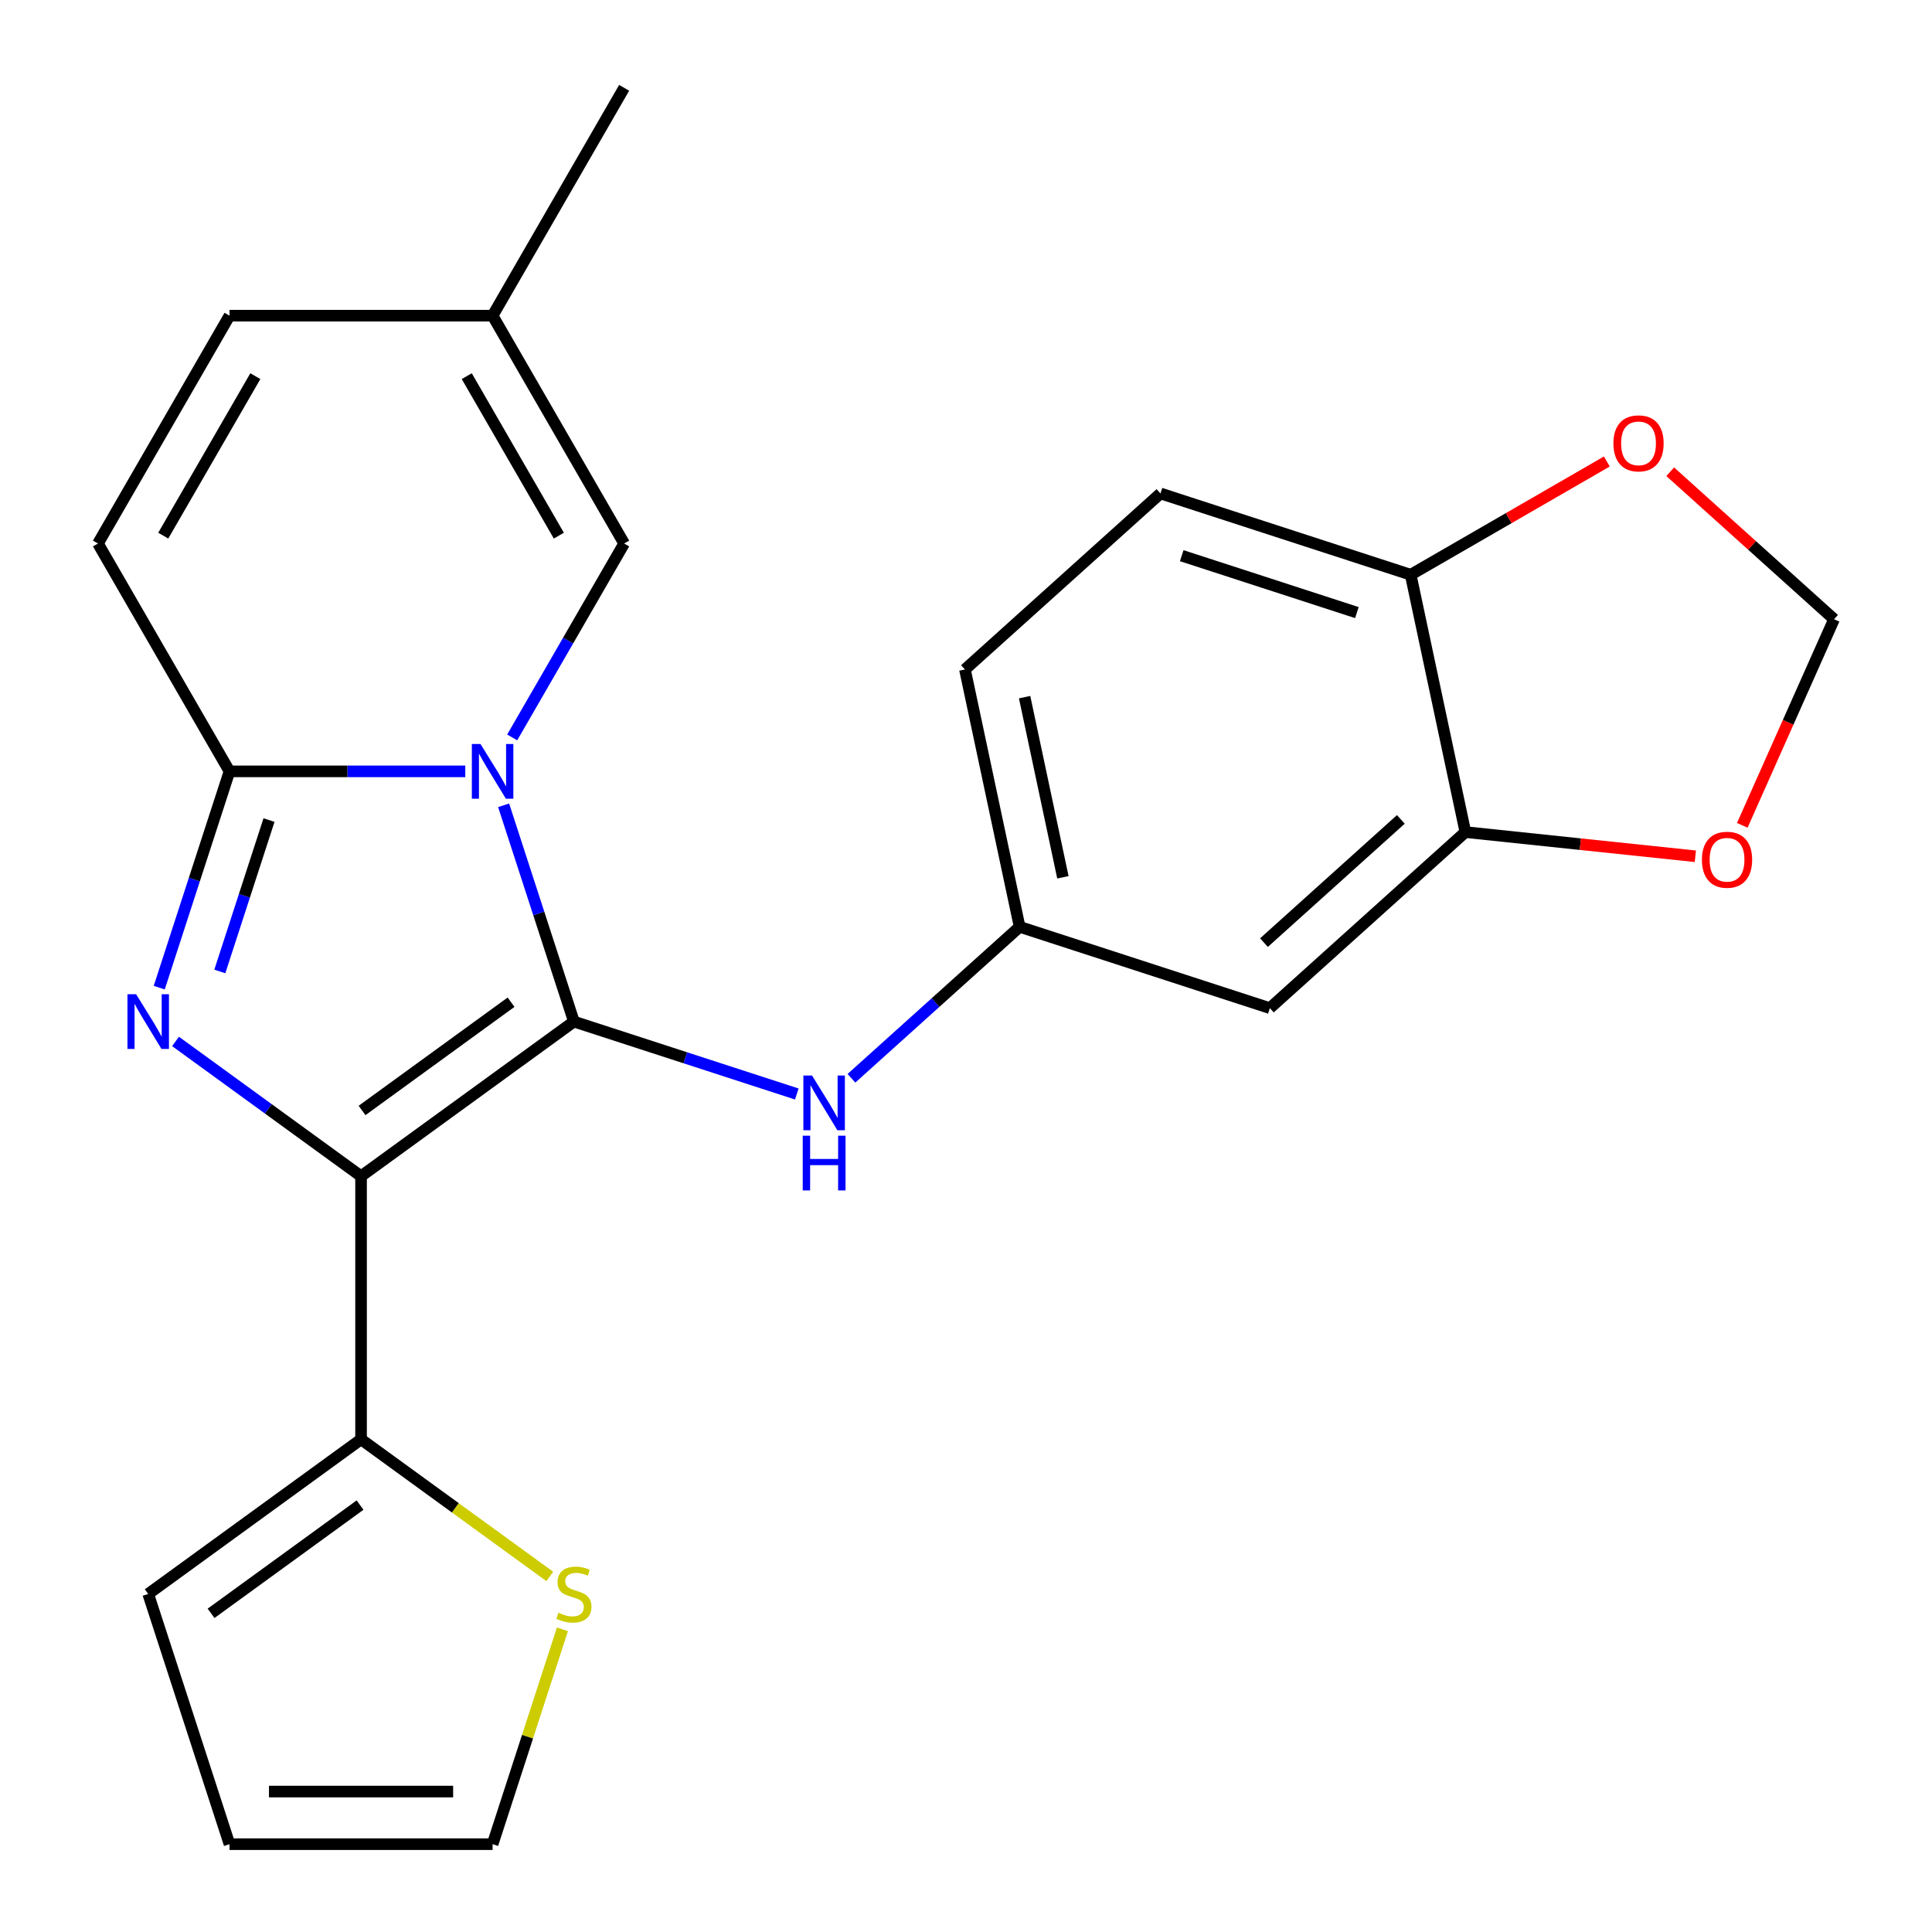 <?xml version='1.0' encoding='iso-8859-1'?>
<svg version='1.1' baseProfile='full'
              xmlns='http://www.w3.org/2000/svg'
                      xmlns:rdkit='http://www.rdkit.org/xml'
                      xmlns:xlink='http://www.w3.org/1999/xlink'
                  xml:space='preserve'
width='1000px' height='1000px' viewBox='0 0 1000 1000'>
<!-- END OF HEADER -->
<rect style='opacity:1.0;fill:#FFFFFF;stroke:none' width='1000' height='1000' x='0' y='0'> </rect>
<path class='bond-0' d='M 297.051,528.768 L 186.881,608.811' style='fill:none;fill-rule:evenodd;stroke:#000000;stroke-width:6px;stroke-linecap:butt;stroke-linejoin:miter;stroke-opacity:1' />
<path class='bond-0' d='M 264.517,518.74 L 187.398,574.771' style='fill:none;fill-rule:evenodd;stroke:#000000;stroke-width:6px;stroke-linecap:butt;stroke-linejoin:miter;stroke-opacity:1' />
<path class='bond-1' d='M 297.051,528.768 L 278.864,472.794' style='fill:none;fill-rule:evenodd;stroke:#000000;stroke-width:6px;stroke-linecap:butt;stroke-linejoin:miter;stroke-opacity:1' />
<path class='bond-1' d='M 278.864,472.794 L 260.677,416.82' style='fill:none;fill-rule:evenodd;stroke:#0000FF;stroke-width:6px;stroke-linecap:butt;stroke-linejoin:miter;stroke-opacity:1' />
<path class='bond-6' d='M 297.051,528.768 L 354.735,547.511' style='fill:none;fill-rule:evenodd;stroke:#000000;stroke-width:6px;stroke-linecap:butt;stroke-linejoin:miter;stroke-opacity:1' />
<path class='bond-6' d='M 354.735,547.511 L 412.419,566.253' style='fill:none;fill-rule:evenodd;stroke:#0000FF;stroke-width:6px;stroke-linecap:butt;stroke-linejoin:miter;stroke-opacity:1' />
<path class='bond-2' d='M 186.881,608.811 L 138.868,573.928' style='fill:none;fill-rule:evenodd;stroke:#000000;stroke-width:6px;stroke-linecap:butt;stroke-linejoin:miter;stroke-opacity:1' />
<path class='bond-2' d='M 138.868,573.928 L 90.855,539.045' style='fill:none;fill-rule:evenodd;stroke:#0000FF;stroke-width:6px;stroke-linecap:butt;stroke-linejoin:miter;stroke-opacity:1' />
<path class='bond-4' d='M 186.881,608.811 L 186.881,744.989' style='fill:none;fill-rule:evenodd;stroke:#000000;stroke-width:6px;stroke-linecap:butt;stroke-linejoin:miter;stroke-opacity:1' />
<path class='bond-3' d='M 240.825,399.255 L 179.809,399.255' style='fill:none;fill-rule:evenodd;stroke:#0000FF;stroke-width:6px;stroke-linecap:butt;stroke-linejoin:miter;stroke-opacity:1' />
<path class='bond-3' d='M 179.809,399.255 L 118.792,399.255' style='fill:none;fill-rule:evenodd;stroke:#000000;stroke-width:6px;stroke-linecap:butt;stroke-linejoin:miter;stroke-opacity:1' />
<path class='bond-5' d='M 265.111,381.691 L 294.085,331.506' style='fill:none;fill-rule:evenodd;stroke:#0000FF;stroke-width:6px;stroke-linecap:butt;stroke-linejoin:miter;stroke-opacity:1' />
<path class='bond-5' d='M 294.085,331.506 L 323.059,281.322' style='fill:none;fill-rule:evenodd;stroke:#000000;stroke-width:6px;stroke-linecap:butt;stroke-linejoin:miter;stroke-opacity:1' />
<path class='bond-24' d='M 82.418,511.204 L 100.605,455.229' style='fill:none;fill-rule:evenodd;stroke:#0000FF;stroke-width:6px;stroke-linecap:butt;stroke-linejoin:miter;stroke-opacity:1' />
<path class='bond-24' d='M 100.605,455.229 L 118.792,399.255' style='fill:none;fill-rule:evenodd;stroke:#000000;stroke-width:6px;stroke-linecap:butt;stroke-linejoin:miter;stroke-opacity:1' />
<path class='bond-24' d='M 113.776,502.828 L 126.507,463.646' style='fill:none;fill-rule:evenodd;stroke:#0000FF;stroke-width:6px;stroke-linecap:butt;stroke-linejoin:miter;stroke-opacity:1' />
<path class='bond-24' d='M 126.507,463.646 L 139.238,424.464' style='fill:none;fill-rule:evenodd;stroke:#000000;stroke-width:6px;stroke-linecap:butt;stroke-linejoin:miter;stroke-opacity:1' />
<path class='bond-7' d='M 118.792,399.255 L 50.703,281.322' style='fill:none;fill-rule:evenodd;stroke:#000000;stroke-width:6px;stroke-linecap:butt;stroke-linejoin:miter;stroke-opacity:1' />
<path class='bond-9' d='M 186.881,744.989 L 235.724,780.476' style='fill:none;fill-rule:evenodd;stroke:#000000;stroke-width:6px;stroke-linecap:butt;stroke-linejoin:miter;stroke-opacity:1' />
<path class='bond-9' d='M 235.724,780.476 L 284.567,815.962' style='fill:none;fill-rule:evenodd;stroke:#CCCC00;stroke-width:6px;stroke-linecap:butt;stroke-linejoin:miter;stroke-opacity:1' />
<path class='bond-18' d='M 186.881,744.989 L 76.711,825.033' style='fill:none;fill-rule:evenodd;stroke:#000000;stroke-width:6px;stroke-linecap:butt;stroke-linejoin:miter;stroke-opacity:1' />
<path class='bond-18' d='M 186.364,779.03 L 109.245,835.06' style='fill:none;fill-rule:evenodd;stroke:#000000;stroke-width:6px;stroke-linecap:butt;stroke-linejoin:miter;stroke-opacity:1' />
<path class='bond-10' d='M 323.059,281.322 L 254.97,163.388' style='fill:none;fill-rule:evenodd;stroke:#000000;stroke-width:6px;stroke-linecap:butt;stroke-linejoin:miter;stroke-opacity:1' />
<path class='bond-10' d='M 289.259,277.249 L 241.596,194.696' style='fill:none;fill-rule:evenodd;stroke:#000000;stroke-width:6px;stroke-linecap:butt;stroke-linejoin:miter;stroke-opacity:1' />
<path class='bond-14' d='M 440.708,558.114 L 484.236,518.921' style='fill:none;fill-rule:evenodd;stroke:#0000FF;stroke-width:6px;stroke-linecap:butt;stroke-linejoin:miter;stroke-opacity:1' />
<path class='bond-14' d='M 484.236,518.921 L 527.764,479.728' style='fill:none;fill-rule:evenodd;stroke:#000000;stroke-width:6px;stroke-linecap:butt;stroke-linejoin:miter;stroke-opacity:1' />
<path class='bond-25' d='M 50.703,281.322 L 118.792,163.388' style='fill:none;fill-rule:evenodd;stroke:#000000;stroke-width:6px;stroke-linecap:butt;stroke-linejoin:miter;stroke-opacity:1' />
<path class='bond-25' d='M 84.503,277.249 L 132.165,194.696' style='fill:none;fill-rule:evenodd;stroke:#000000;stroke-width:6px;stroke-linecap:butt;stroke-linejoin:miter;stroke-opacity:1' />
<path class='bond-8' d='M 758.477,430.689 L 657.277,521.81' style='fill:none;fill-rule:evenodd;stroke:#000000;stroke-width:6px;stroke-linecap:butt;stroke-linejoin:miter;stroke-opacity:1' />
<path class='bond-8' d='M 725.072,424.117 L 654.233,487.902' style='fill:none;fill-rule:evenodd;stroke:#000000;stroke-width:6px;stroke-linecap:butt;stroke-linejoin:miter;stroke-opacity:1' />
<path class='bond-15' d='M 758.477,430.689 L 817.99,436.944' style='fill:none;fill-rule:evenodd;stroke:#000000;stroke-width:6px;stroke-linecap:butt;stroke-linejoin:miter;stroke-opacity:1' />
<path class='bond-15' d='M 817.99,436.944 L 877.504,443.199' style='fill:none;fill-rule:evenodd;stroke:#FF0000;stroke-width:6px;stroke-linecap:butt;stroke-linejoin:miter;stroke-opacity:1' />
<path class='bond-27' d='M 758.477,430.689 L 730.164,297.487' style='fill:none;fill-rule:evenodd;stroke:#000000;stroke-width:6px;stroke-linecap:butt;stroke-linejoin:miter;stroke-opacity:1' />
<path class='bond-19' d='M 291.11,843.317 L 273.04,898.931' style='fill:none;fill-rule:evenodd;stroke:#CCCC00;stroke-width:6px;stroke-linecap:butt;stroke-linejoin:miter;stroke-opacity:1' />
<path class='bond-19' d='M 273.04,898.931 L 254.97,954.545' style='fill:none;fill-rule:evenodd;stroke:#000000;stroke-width:6px;stroke-linecap:butt;stroke-linejoin:miter;stroke-opacity:1' />
<path class='bond-12' d='M 254.97,163.388 L 118.792,163.388' style='fill:none;fill-rule:evenodd;stroke:#000000;stroke-width:6px;stroke-linecap:butt;stroke-linejoin:miter;stroke-opacity:1' />
<path class='bond-23' d='M 254.97,163.388 L 323.059,45.455' style='fill:none;fill-rule:evenodd;stroke:#000000;stroke-width:6px;stroke-linecap:butt;stroke-linejoin:miter;stroke-opacity:1' />
<path class='bond-11' d='M 657.277,521.81 L 527.764,479.728' style='fill:none;fill-rule:evenodd;stroke:#000000;stroke-width:6px;stroke-linecap:butt;stroke-linejoin:miter;stroke-opacity:1' />
<path class='bond-13' d='M 730.164,297.487 L 600.651,255.406' style='fill:none;fill-rule:evenodd;stroke:#000000;stroke-width:6px;stroke-linecap:butt;stroke-linejoin:miter;stroke-opacity:1' />
<path class='bond-13' d='M 702.32,317.077 L 611.661,287.62' style='fill:none;fill-rule:evenodd;stroke:#000000;stroke-width:6px;stroke-linecap:butt;stroke-linejoin:miter;stroke-opacity:1' />
<path class='bond-16' d='M 730.164,297.487 L 780.928,268.178' style='fill:none;fill-rule:evenodd;stroke:#000000;stroke-width:6px;stroke-linecap:butt;stroke-linejoin:miter;stroke-opacity:1' />
<path class='bond-16' d='M 780.928,268.178 L 831.693,238.869' style='fill:none;fill-rule:evenodd;stroke:#FF0000;stroke-width:6px;stroke-linecap:butt;stroke-linejoin:miter;stroke-opacity:1' />
<path class='bond-22' d='M 527.764,479.728 L 499.451,346.526' style='fill:none;fill-rule:evenodd;stroke:#000000;stroke-width:6px;stroke-linecap:butt;stroke-linejoin:miter;stroke-opacity:1' />
<path class='bond-22' d='M 550.157,454.086 L 530.338,360.844' style='fill:none;fill-rule:evenodd;stroke:#000000;stroke-width:6px;stroke-linecap:butt;stroke-linejoin:miter;stroke-opacity:1' />
<path class='bond-17' d='M 901.8,427.199 L 925.549,373.859' style='fill:none;fill-rule:evenodd;stroke:#FF0000;stroke-width:6px;stroke-linecap:butt;stroke-linejoin:miter;stroke-opacity:1' />
<path class='bond-17' d='M 925.549,373.859 L 949.297,320.519' style='fill:none;fill-rule:evenodd;stroke:#000000;stroke-width:6px;stroke-linecap:butt;stroke-linejoin:miter;stroke-opacity:1' />
<path class='bond-28' d='M 864.502,244.169 L 906.899,282.344' style='fill:none;fill-rule:evenodd;stroke:#FF0000;stroke-width:6px;stroke-linecap:butt;stroke-linejoin:miter;stroke-opacity:1' />
<path class='bond-28' d='M 906.899,282.344 L 949.297,320.519' style='fill:none;fill-rule:evenodd;stroke:#000000;stroke-width:6px;stroke-linecap:butt;stroke-linejoin:miter;stroke-opacity:1' />
<path class='bond-20' d='M 76.711,825.033 L 118.792,954.545' style='fill:none;fill-rule:evenodd;stroke:#000000;stroke-width:6px;stroke-linecap:butt;stroke-linejoin:miter;stroke-opacity:1' />
<path class='bond-26' d='M 254.97,954.545 L 118.792,954.545' style='fill:none;fill-rule:evenodd;stroke:#000000;stroke-width:6px;stroke-linecap:butt;stroke-linejoin:miter;stroke-opacity:1' />
<path class='bond-26' d='M 234.543,927.31 L 139.219,927.31' style='fill:none;fill-rule:evenodd;stroke:#000000;stroke-width:6px;stroke-linecap:butt;stroke-linejoin:miter;stroke-opacity:1' />
<path class='bond-21' d='M 600.651,255.406 L 499.451,346.526' style='fill:none;fill-rule:evenodd;stroke:#000000;stroke-width:6px;stroke-linecap:butt;stroke-linejoin:miter;stroke-opacity:1' />
<path  class='atom-2' d='M 248.71 385.095
L 257.99 400.095
Q 258.91 401.575, 260.39 404.255
Q 261.87 406.935, 261.95 407.095
L 261.95 385.095
L 265.71 385.095
L 265.71 413.415
L 261.83 413.415
L 251.87 397.015
Q 250.71 395.095, 249.47 392.895
Q 248.27 390.695, 247.91 390.015
L 247.91 413.415
L 244.23 413.415
L 244.23 385.095
L 248.71 385.095
' fill='#0000FF'/>
<path  class='atom-3' d='M 70.451 514.608
L 79.731 529.608
Q 80.651 531.088, 82.131 533.768
Q 83.611 536.448, 83.691 536.608
L 83.691 514.608
L 87.451 514.608
L 87.451 542.928
L 83.571 542.928
L 73.611 526.528
Q 72.451 524.608, 71.211 522.408
Q 70.011 520.208, 69.651 519.528
L 69.651 542.928
L 65.971 542.928
L 65.971 514.608
L 70.451 514.608
' fill='#0000FF'/>
<path  class='atom-7' d='M 420.304 556.689
L 429.584 571.689
Q 430.504 573.169, 431.984 575.849
Q 433.464 578.529, 433.544 578.689
L 433.544 556.689
L 437.304 556.689
L 437.304 585.009
L 433.424 585.009
L 423.464 568.609
Q 422.304 566.689, 421.064 564.489
Q 419.864 562.289, 419.504 561.609
L 419.504 585.009
L 415.824 585.009
L 415.824 556.689
L 420.304 556.689
' fill='#0000FF'/>
<path  class='atom-7' d='M 415.484 587.841
L 419.324 587.841
L 419.324 599.881
L 433.804 599.881
L 433.804 587.841
L 437.644 587.841
L 437.644 616.161
L 433.804 616.161
L 433.804 603.081
L 419.324 603.081
L 419.324 616.161
L 415.484 616.161
L 415.484 587.841
' fill='#0000FF'/>
<path  class='atom-10' d='M 289.051 834.753
Q 289.371 834.873, 290.691 835.433
Q 292.011 835.993, 293.451 836.353
Q 294.931 836.673, 296.371 836.673
Q 299.051 836.673, 300.611 835.393
Q 302.171 834.073, 302.171 831.793
Q 302.171 830.233, 301.371 829.273
Q 300.611 828.313, 299.411 827.793
Q 298.211 827.273, 296.211 826.673
Q 293.691 825.913, 292.171 825.193
Q 290.691 824.473, 289.611 822.953
Q 288.571 821.433, 288.571 818.873
Q 288.571 815.313, 290.971 813.113
Q 293.411 810.913, 298.211 810.913
Q 301.491 810.913, 305.211 812.473
L 304.291 815.553
Q 300.891 814.153, 298.331 814.153
Q 295.571 814.153, 294.051 815.313
Q 292.531 816.433, 292.571 818.393
Q 292.571 819.913, 293.331 820.833
Q 294.131 821.753, 295.251 822.273
Q 296.411 822.793, 298.331 823.393
Q 300.891 824.193, 302.411 824.993
Q 303.931 825.793, 305.011 827.433
Q 306.131 829.033, 306.131 831.793
Q 306.131 835.713, 303.491 837.833
Q 300.891 839.913, 296.531 839.913
Q 294.011 839.913, 292.091 839.353
Q 290.211 838.833, 287.971 837.913
L 289.051 834.753
' fill='#CCCC00'/>
<path  class='atom-16' d='M 880.909 445.003
Q 880.909 438.203, 884.269 434.403
Q 887.629 430.603, 893.909 430.603
Q 900.189 430.603, 903.549 434.403
Q 906.909 438.203, 906.909 445.003
Q 906.909 451.883, 903.509 455.803
Q 900.109 459.683, 893.909 459.683
Q 887.669 459.683, 884.269 455.803
Q 880.909 451.923, 880.909 445.003
M 893.909 456.483
Q 898.229 456.483, 900.549 453.603
Q 902.909 450.683, 902.909 445.003
Q 902.909 439.443, 900.549 436.643
Q 898.229 433.803, 893.909 433.803
Q 889.589 433.803, 887.229 436.603
Q 884.909 439.403, 884.909 445.003
Q 884.909 450.723, 887.229 453.603
Q 889.589 456.483, 893.909 456.483
' fill='#FF0000'/>
<path  class='atom-17' d='M 835.097 229.478
Q 835.097 222.678, 838.457 218.878
Q 841.817 215.078, 848.097 215.078
Q 854.377 215.078, 857.737 218.878
Q 861.097 222.678, 861.097 229.478
Q 861.097 236.358, 857.697 240.278
Q 854.297 244.158, 848.097 244.158
Q 841.857 244.158, 838.457 240.278
Q 835.097 236.398, 835.097 229.478
M 848.097 240.958
Q 852.417 240.958, 854.737 238.078
Q 857.097 235.158, 857.097 229.478
Q 857.097 223.918, 854.737 221.118
Q 852.417 218.278, 848.097 218.278
Q 843.777 218.278, 841.417 221.078
Q 839.097 223.878, 839.097 229.478
Q 839.097 235.198, 841.417 238.078
Q 843.777 240.958, 848.097 240.958
' fill='#FF0000'/>
</svg>
